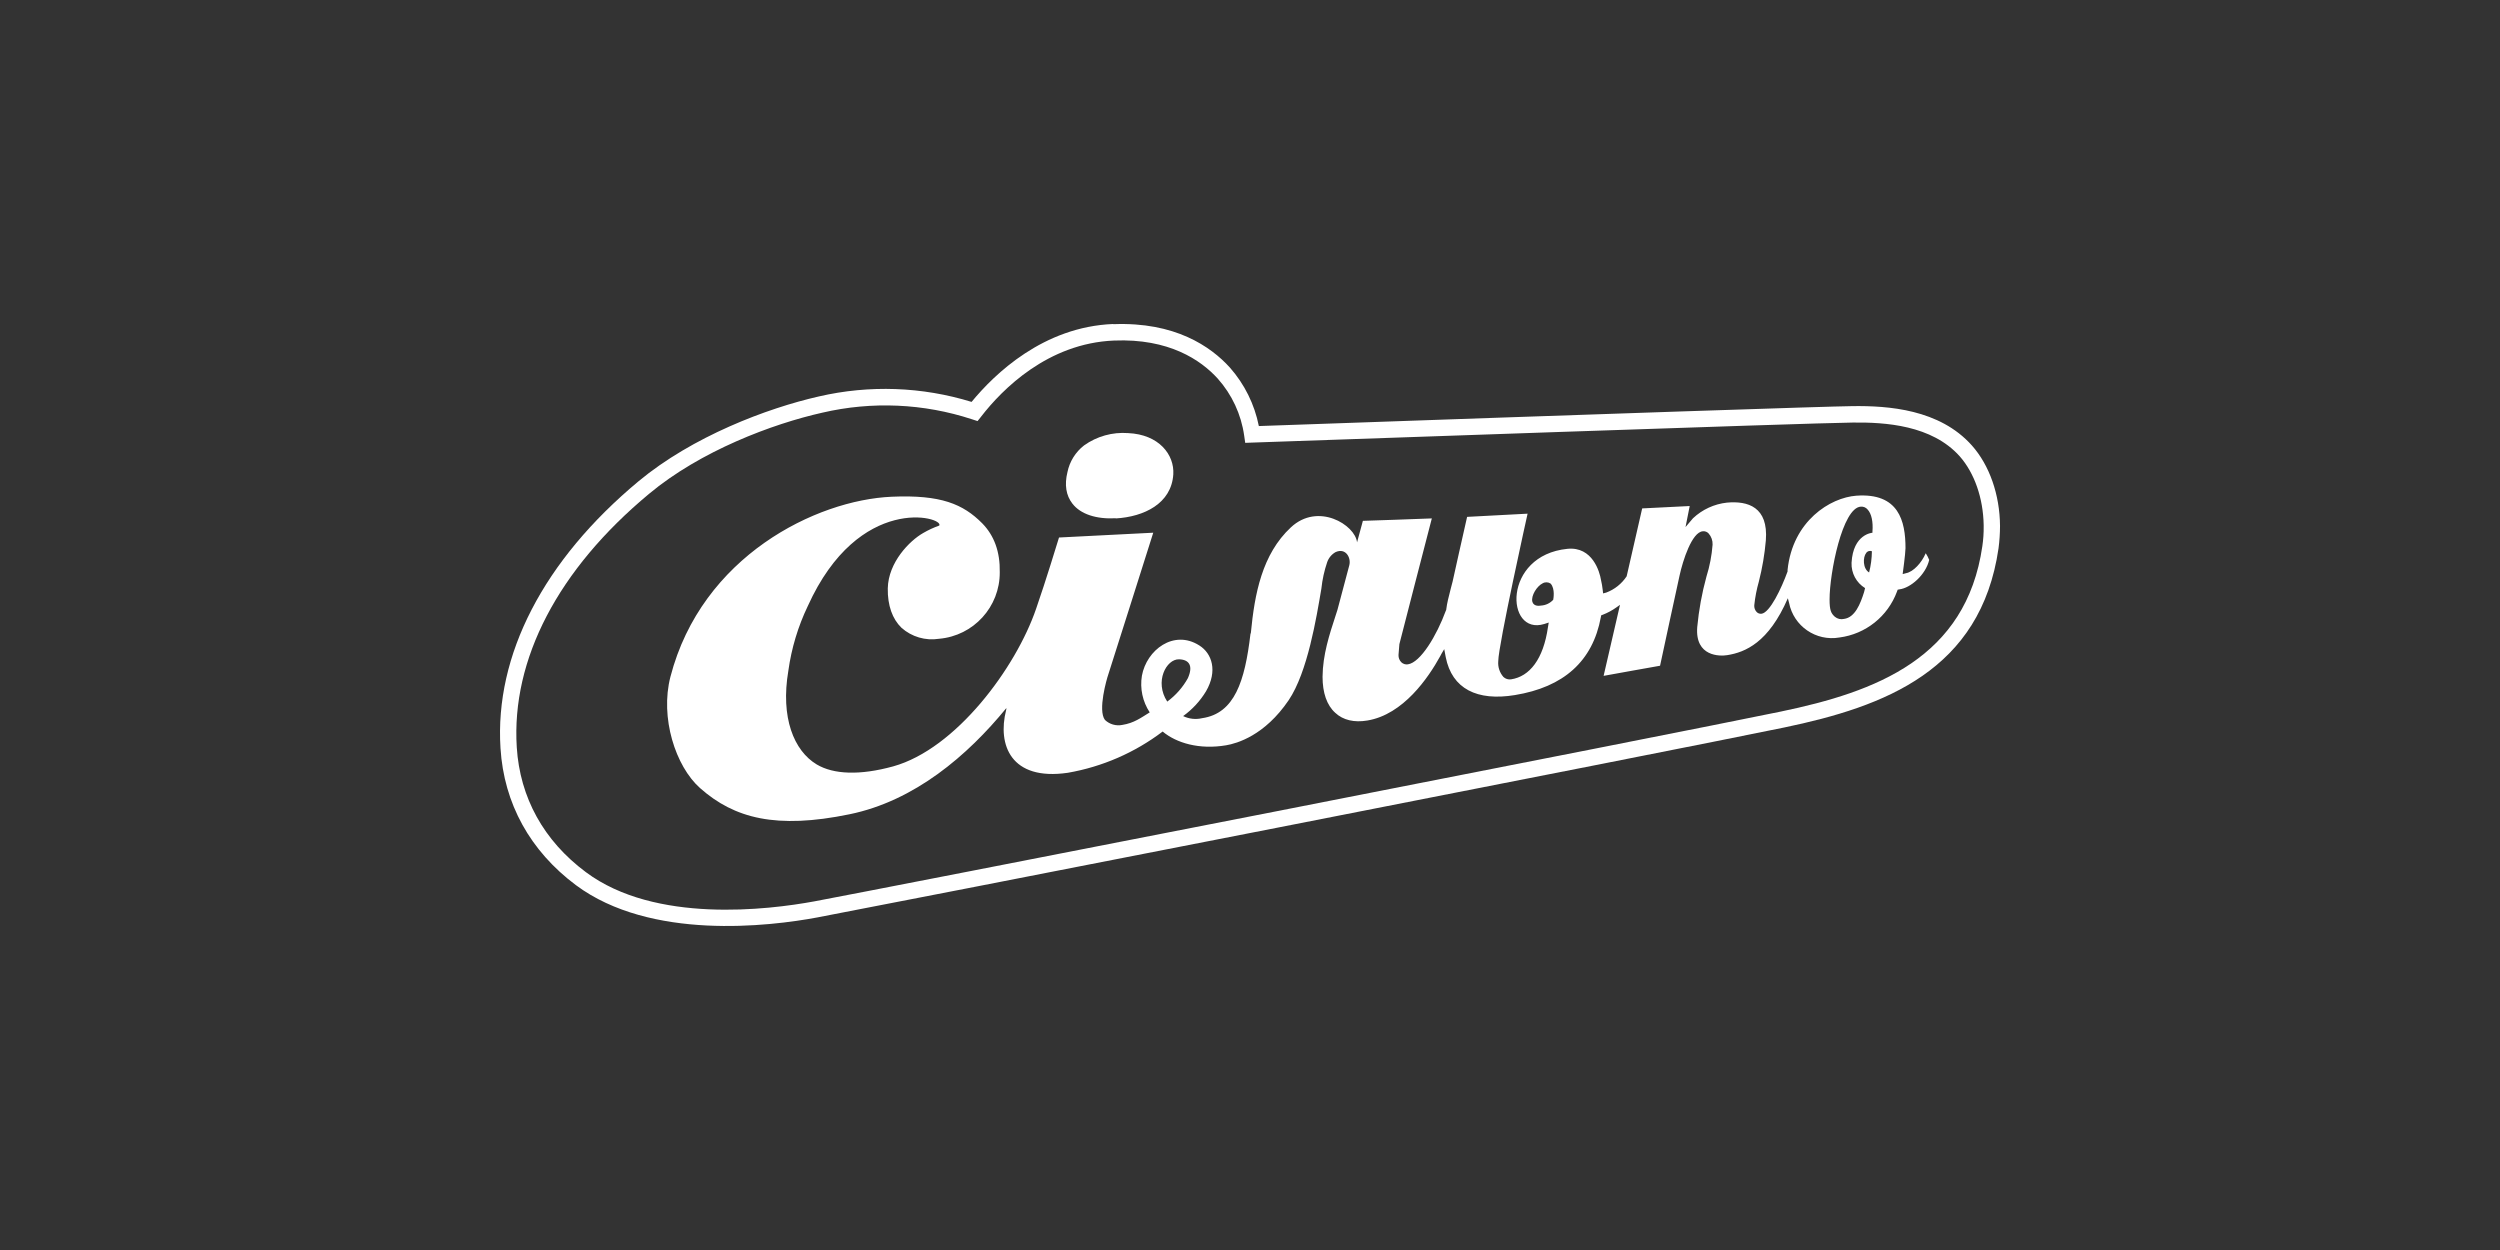<svg xmlns="http://www.w3.org/2000/svg" id="uuid-597dd157-e6db-4530-94ae-bc251fa7d4ed" viewBox="0 0 1000 500"><rect x="0" y="0" width="1000" height="500" fill="#333333" stroke="none"/><g id="uuid-297055f1-da89-4238-b266-9e3c0cec5a61"><g id="uuid-3c51fa95-85e3-4311-bebc-8fe0c7fc81b2"><path d="M446.32,207.37c11.27-.66,22.25-5.92,23-17.63.48-7.86-5.72-15.95-18.07-16.5-6.27-.47-12.51,1.27-17.63,4.93-3.43,2.66-5.79,6.47-6.65,10.72-1.23,5.04-.55,9.29,1.98,12.54,3.24,4.22,9.51,6.3,17.38,5.87" style="fill:#fff;"></path><path d="M770.24,221.39c-1.56,3.67-4.86,7.33-7.81,7.88l-1.37.37s1.1-7.97,1.14-10.37c0-10.87-2.69-22.21-19.68-20.99-10.41.75-25.46,10.1-27.49,29.66v.24c-.02.13-.02.27,0,.4-2.49,6.84-7.07,16.5-10.43,16.92-.71.08-1.42-.17-1.92-.68-.7-.73-1.05-1.72-.97-2.73.33-3.2.95-6.36,1.83-9.46,1.38-5.41,2.32-10.93,2.8-16.5,1.04-13.34-7.17-15.85-15.58-15.08-5.08.55-9.84,2.75-13.56,6.25l-2.99,3.52s1.28-6.62,1.67-8.41l-19.01.95-6.21,27.16c-1.97,2.98-4.83,5.26-8.17,6.51l-1.25.33-.16-1.39c-.15-1.38-.39-2.74-.71-4.09-.48-3.01-3.32-13.36-13.4-12.35-26.08,2.6-24.8,34.82-9.31,30.08l1.83-.59-.31,1.83c-1.83,12.83-7.33,19.76-14.77,20.89-1.11.16-2.23-.19-3.04-.95-1.53-1.74-2.27-4.02-2.07-6.32,0-6.3,11.73-59,11.73-59l-24.19,1.28c-1.12,4.8-5.79,25.79-5.79,25.84l-.71,2.71c-.92,3.57-1.52,5.92-1.83,8.39v.13h0c0,.16-.13.31-.18.46-3.67,9.97-10.12,20.75-15.19,21.46-.93.14-1.87-.15-2.57-.79-.79-.77-1.22-1.85-1.17-2.95h0l.35-4.34s12.13-47.18,12.98-50.29c-2.88.16-27.58.97-27.58.97l-2.33,8.6c-.77-7-15.6-16.13-26.47-5.99-11.53,10.74-14.5,26.58-16,42.15l-.18.57c-2.22,18.8-6.32,31.73-19.35,33.61-2.55.6-5.22.3-7.57-.84,3.69-2.66,6.81-6.03,9.16-9.92,4.71-8.14,2.4-15.14-2.68-18.33-10.23-6.52-21.11,1.83-22.97,12.11-.84,5.11.28,10.34,3.13,14.66-3.43,2.09-6.23,4.27-11,5.02-2.49.49-5.07-.25-6.91-2-2.95-3.85.75-16.5,1.3-18.07,0,0,17.01-53.5,18.02-56.82-3.13.18-36.09,1.83-37.7,1.92-1.06,3.34-5,16.5-9.16,28.5-8.1,23.64-32.04,56.05-57.18,63.05-13.36,3.67-23.83,3.23-30.57-.77-9.16-5.5-14.53-18.75-11.35-37.5,1.24-8.96,3.86-17.68,7.77-25.84,20.45-45.22,54.62-35.63,52.6-32.22-2.24.79-4.4,1.79-6.45,2.99-5.37,3.04-13.95,11.68-14.15,22.14-.11,6.8,1.83,12.24,5.5,15.78,4.09,3.62,9.59,5.23,14.99,4.38,13.81-1.18,24.39-12.77,24.3-26.63.16-8.16-2.22-14.66-7-19.54-7.64-7.7-16.5-11.51-36.2-10.65-30.19,1.3-76.01,23.77-88.53,72.01-4.22,16.33,2,35.79,11.86,44.54,13.69,12.13,30.5,16.5,59.75,10.47,26.08-5.35,47.25-23.5,62.76-42.48,0,.31,0,.6-.11.88-3.48,13.76,1.83,28.34,24.71,25,13.77-2.4,26.78-8.05,37.92-16.5,5.5,4.6,14.66,7.33,25.4,5.5,4.31-.73,15.43-3.89,25.02-18.05,7.57-11.24,11.09-32.99,13.07-44.63.38-3.59,1.15-7.12,2.31-10.54.59-1.72,1.79-3.16,3.37-4.05,4.07-1.83,6.25,2.25,5.5,5.22s-4.77,17.94-4.77,17.94l-.77,2.38c-2.4,7.33-5.1,15.56-5.17,24.32,0,6.38,1.69,11.4,5.1,14.44,3.1,2.9,7.57,3.96,12.83,3.06,14.37-2.38,24.39-17.12,29.09-25.66l.64-1.19,1.01-1.7.6,3.19c2.49,12.72,12.59,17.67,27.64,15.19,19.54-3.19,31.16-13.54,34.4-31.16l.15-.75.73-.27c1.88-.74,3.67-1.7,5.32-2.88l1.47-1.04-6.56,28.41c2.79-.49,21.11-3.83,22.58-4.05.35-1.83,7.81-36.11,7.81-36.11,1.3-5.97,4.93-17.36,9.29-17.67.88-.11,1.76.23,2.35.9,1.07,1.23,1.63,2.82,1.56,4.45-.33,4.36-1.16,8.66-2.47,12.83-1.81,6.6-3.03,13.35-3.67,20.16-.92,11.89,9.16,11.69,12.04,11.2,7.15-1.15,16.5-4.97,24.21-22.76l.48,1.83c1.82,9.34,10.78,15.51,20.16,13.87,10.48-1.36,19.33-8.42,23-18.33l.29-.79.68-.13c4.45-.53,10.5-5.76,11.93-11.77-.37-.92-.82-1.8-1.36-2.64M471.61,263.72c4.09.13,5.74,2.58,3.54,7.55-2.04,3.68-4.86,6.87-8.25,9.37-5.21-7.94-.4-17.03,4.71-16.92M621.3,239.9c-1.26,1.38-3.02,2.22-4.89,2.33-2.66.48-3.32-.97-3.48-1.58-.57-2.36,1.83-6.21,4.14-7.33.99-.57,2.22-.52,3.17.11,1.94,2.11,1.06,6.38,1.06,6.38M745.66,236.75c-1.54,4.91-3.67,10.21-8.03,10.81-1.29.32-2.65,0-3.67-.84-1.52-1.36-2.14-2.57-2.13-7,0-10.47,5.13-36.66,12.5-37.06,1.04-.09,2.05.34,2.71,1.14,1.58,1.67,2.25,4.97,1.94,8.82v.48s-7.73.44-8.36,12.02c-.16,4.1,1.9,7.97,5.41,10.12l-.38,1.52ZM747.64,228.99c-2.57-1.56-2.53-6.1-1.17-7.79.49-.76,1.46-1.05,2.29-.68-.04,2.86-.41,5.7-1.12,8.47" style="fill:#fff;"></path><path d="M445.28,129.6c-27.97,1.12-47.42,19.96-56.65,31.16-19.81-6.1-40.89-6.85-61.09-2.18-20.75,4.71-50.55,16-72.14,33.94-37.96,31.6-57.57,69.54-55.2,106.76,1.37,22.12,11.84,41.09,30.17,54.78,29.86,22.23,77.42,16.5,96.53,12.92,20.16-3.78,343.4-66.97,386.73-75.97,40.32-8.39,78.68-22.84,85.78-71.66.39-2.97.59-5.97.6-8.96-.09-12.55-4.22-24.3-11.25-32.2-12.94-14.52-33.47-15.93-47.8-15.74-11.42.15-93.47,2.91-237.42,7.97-1.72-8.68-5.72-16.75-11.58-23.39-7.7-8.49-21.99-18.33-46.61-17.36M392.45,166.64c8.5-11,26.74-29.33,53.15-30.42,21.99-.9,34.7,7.77,41.46,15.18,5.72,6.4,9.41,14.34,10.61,22.84l.42,2.9,2.91-.11c22.62-.75,221.46-7.79,240.1-8.01,13.01-.16,31.63,1.03,42.78,13.49,5.9,6.69,9.4,16.72,9.59,27.49v.48c.04,2.67-.14,5.33-.53,7.97-6.47,44.81-42.59,58.27-80.64,66.18-42.5,8.82-365.94,72.1-386.6,75.92-18.33,3.37-63.67,9-91.37-11.71-16.84-12.55-26.36-29.82-27.62-49.93-2.22-35.14,16.5-71.1,52.9-101.37,20.64-17.21,49.36-27.99,69.35-32.48,19.81-4.61,40.5-3.7,59.82,2.64l2.24.73,1.43-1.78Z" style="fill:#fff;"></path></g></g></svg>